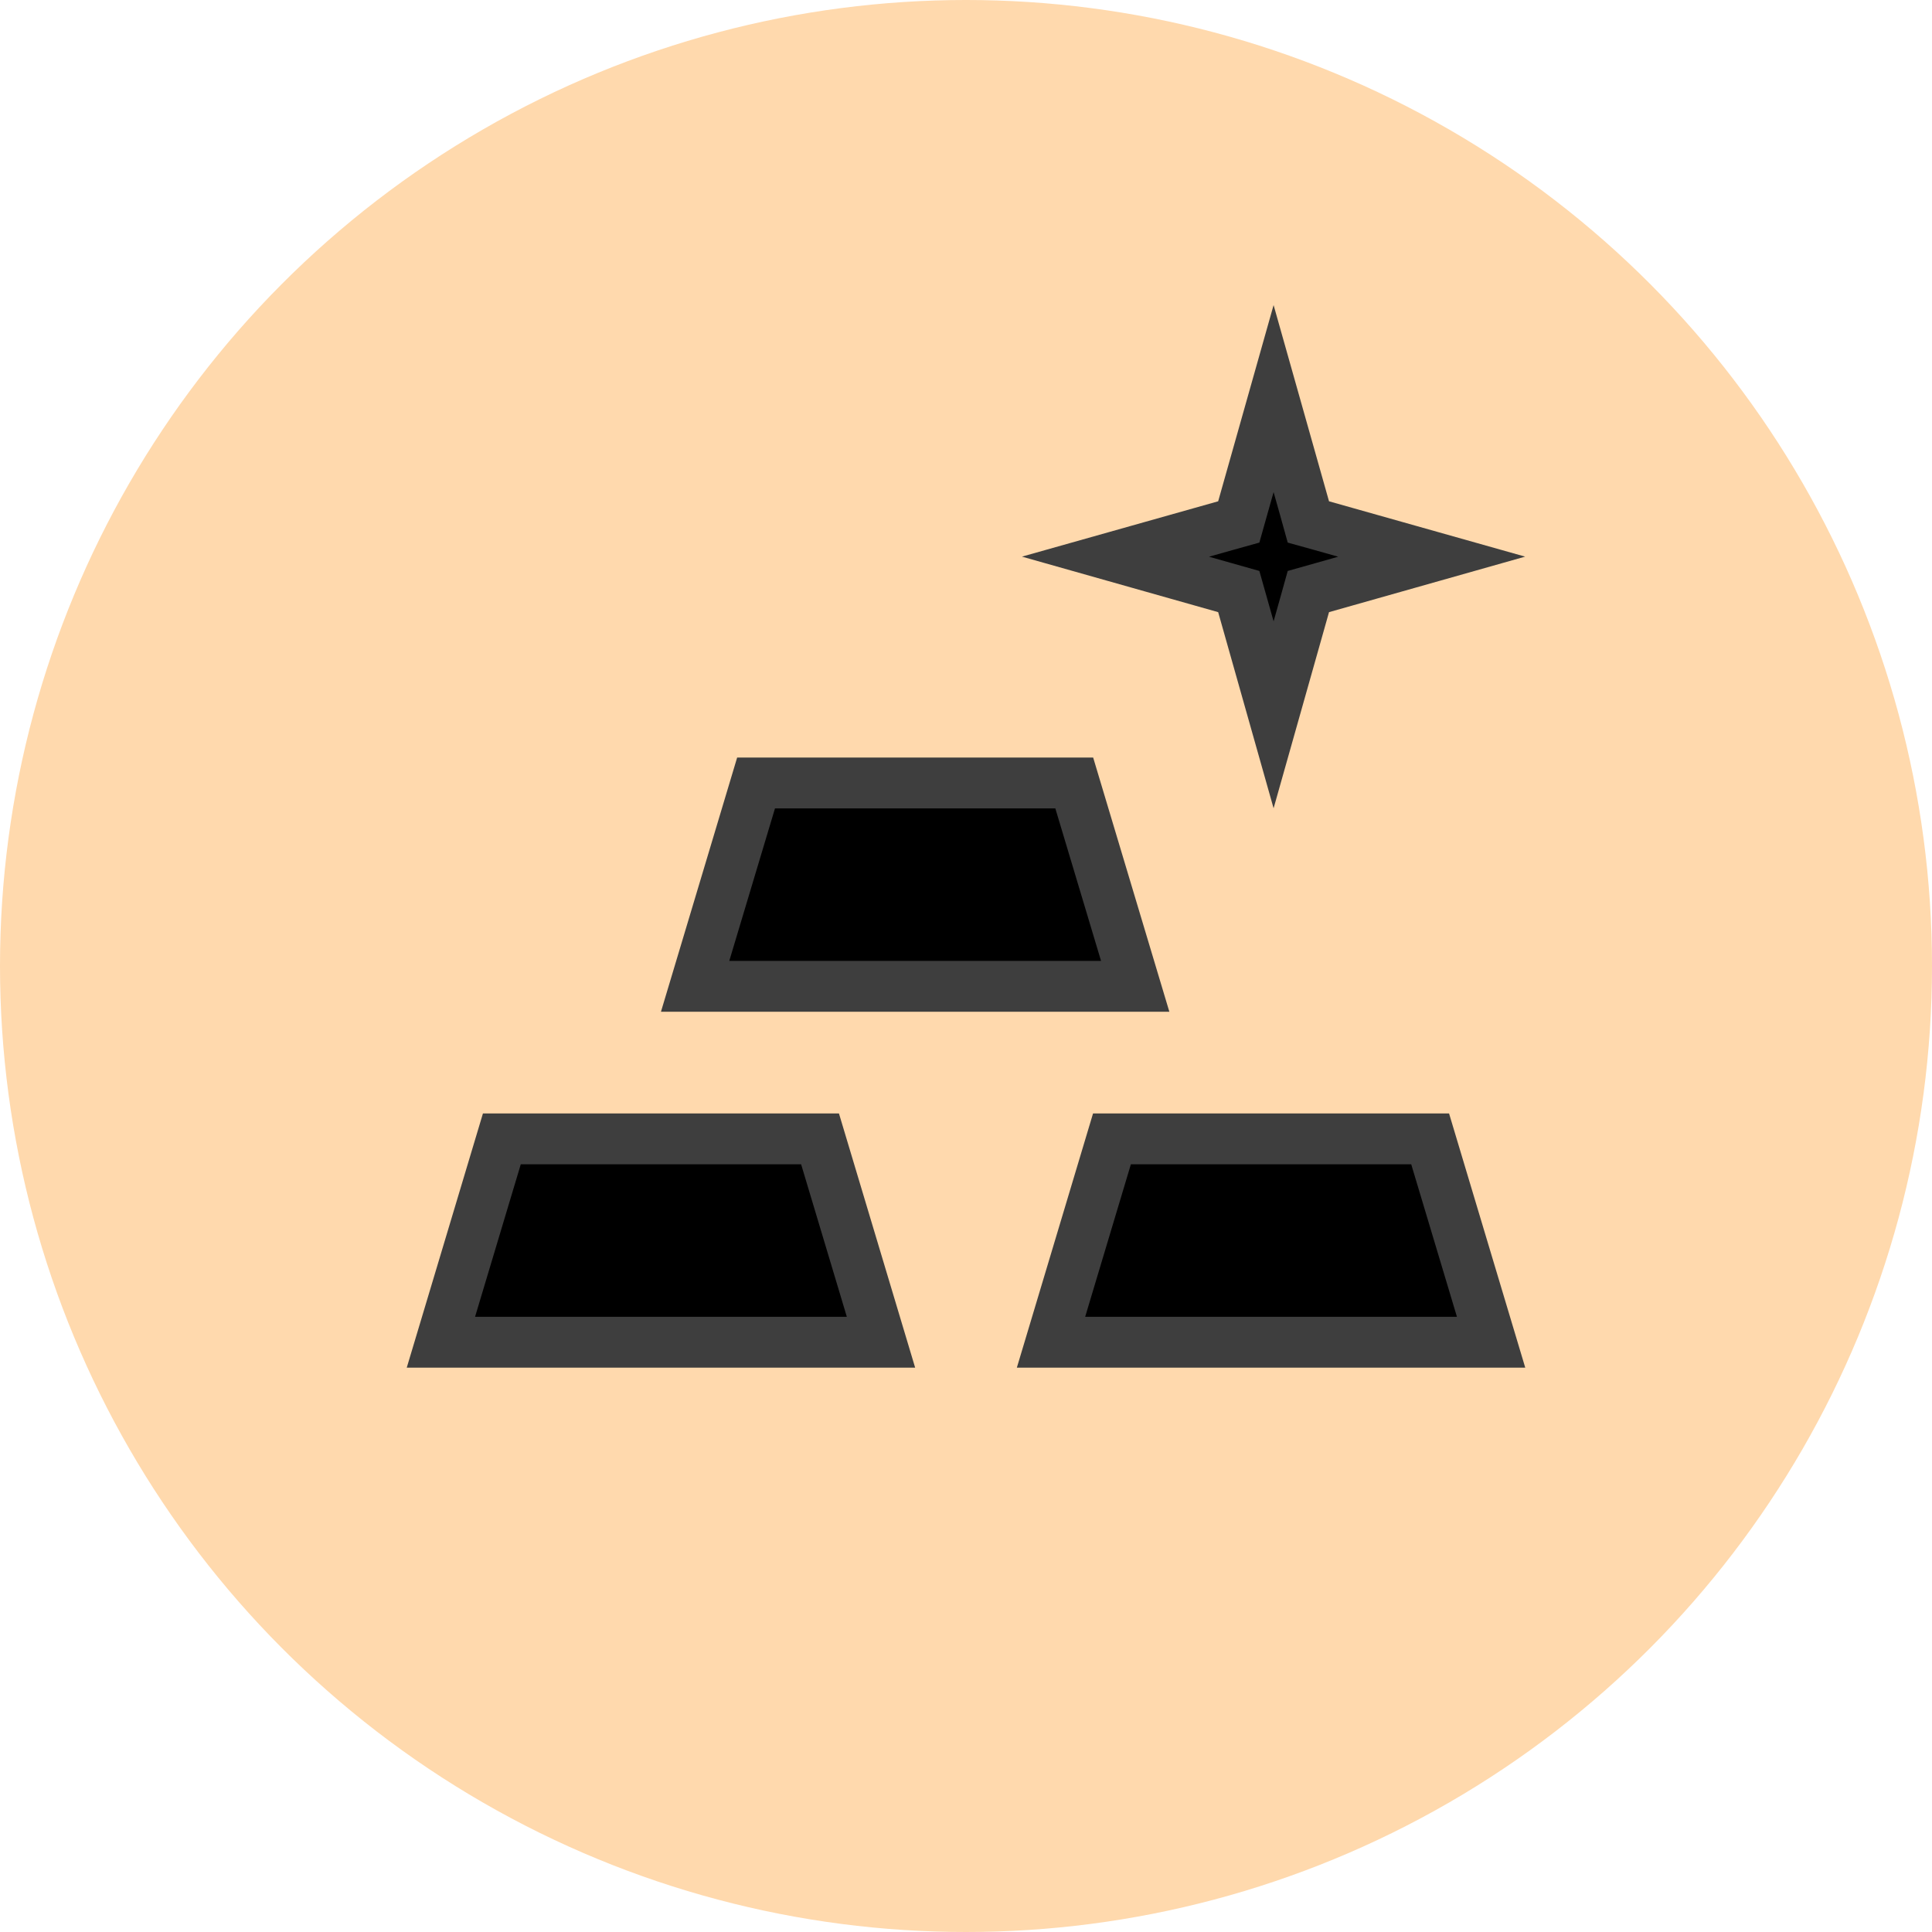 <?xml version="1.0" encoding="UTF-8"?> <svg xmlns="http://www.w3.org/2000/svg" width="38" height="38" viewBox="0 0 38 38" fill="none"><circle cx="19" cy="19" r="19" fill="#FFD9AD"></circle><path d="M28.129 22.4L29.328 26.4H20.672L21.871 22.4H28.129ZM16.129 22.4L17.328 26.4H8.672L9.871 22.4H16.129ZM21.129 15.4L22.328 19.4H13.672L14.871 15.4H21.129ZM25.659 9.996L25.734 10.266L26.004 10.341L28.159 10.949L26.004 11.559L25.734 11.635L25.659 11.904L25.05 14.059L24.441 11.904L24.365 11.635L24.096 11.559L21.94 10.949L24.096 10.341L24.365 10.266L24.441 9.996L25.05 7.84L25.659 9.996Z" fill="black" stroke="#3E3E3E"></path></svg> 